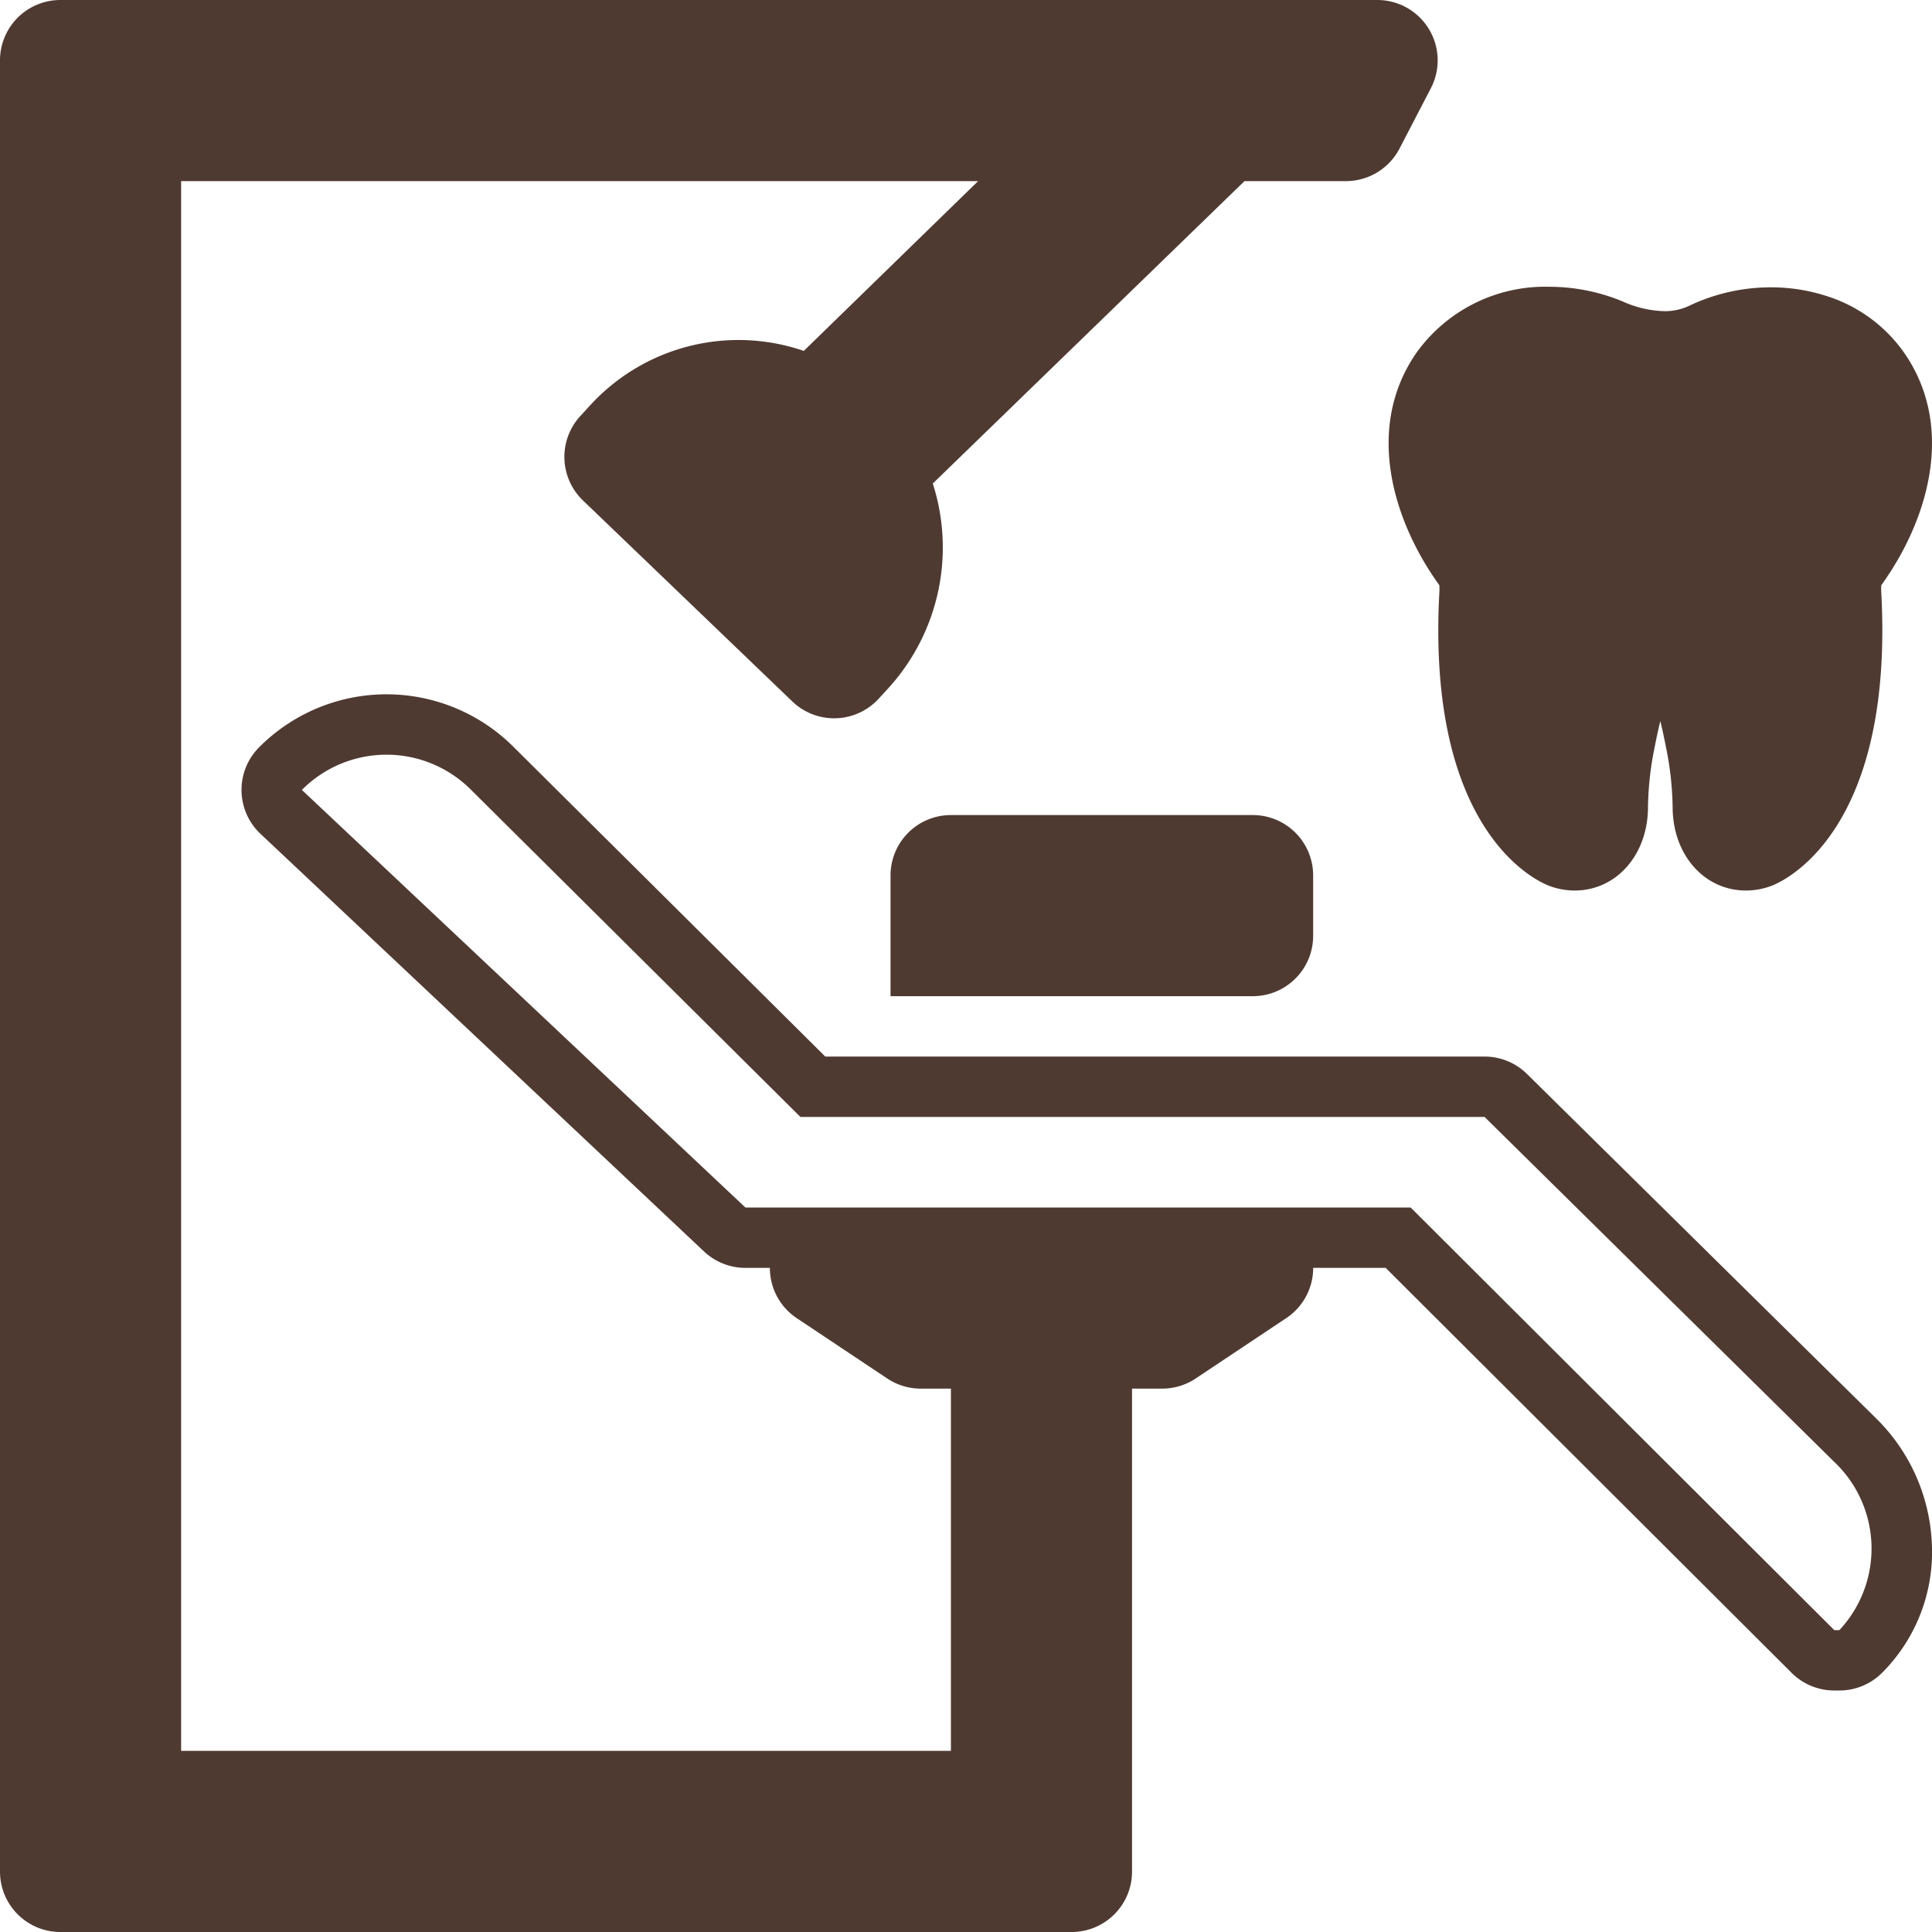 <svg height='100px' width='100px'  fill="#4f3a32" xmlns="http://www.w3.org/2000/svg" data-name="Layer 1" viewBox="0 0 128 128" x="0px" y="0px"><title>medicine and healthcare 03 solid</title><path d="M117.321,19.037a12.548,12.548,0,0,0-5.391,1.214,3.775,3.775,0,0,1-1.668.365,7.144,7.144,0,0,1-2.724-.631A12.7,12.7,0,0,0,102.659,19a10.492,10.492,0,0,0-8.779,4.32c-3.523,5.017-1.555,11.256,1.481,15.453a4.656,4.656,0,0,1-.005.571c-.786,15.014,5.772,18.684,7.094,19.267l.135.06.139.049A4.771,4.771,0,0,0,104.325,59c2.748,0,4.825-2.342,4.858-5.46a21.029,21.029,0,0,1,.379-3.728c.028-.133.06-.294.096-.477.119-.601.233-1.118.342-1.563.109.445.223.962.342,1.564.036.182.068.343.096.478a21.046,21.046,0,0,1,.379,3.727C110.85,56.658,112.927,59,115.675,59a4.768,4.768,0,0,0,1.604-.281l.137-.049L117.55,58.611c1.323-.583,7.88-4.252,7.094-19.267a4.627,4.627,0,0,1-.005-.571c3.036-4.198,5.003-10.435,1.481-15.453a9.927,9.927,0,0,0-5.2-3.737A11.891,11.891,0,0,0,117.321,19.037Z"></path><path d="M63,54a4,4,0,0,0-4,4v8H83a4,4,0,0,0,4-4V58a4,4,0,0,0-4-4Z"></path><path d="M4,128H71a4,4,0,0,0,4-4V92h2a4,4,0,0,0,2.219-.672l5.929-3.953A3.997,3.997,0,0,0,87.002,84h4.803l26.896,26.832A4,4,0,0,0,121.526,112h.338a4,4,0,0,0,2.835-1.178,11.319,11.319,0,0,0,3.289-8.593,12.375,12.375,0,0,0-3.672-8.24L101.166,71.152A4,4,0,0,0,98.357,70H54.677L34.003,49.465a11.903,11.903,0,0,0-16.837.046,4,4,0,0,0,.093,5.734L46.642,82.912A4,4,0,0,0,49.384,84h1.623a3.994,3.994,0,0,0,1.774,3.328l6,4A4,4,0,0,0,61,92h2v24H12V12H64.803L53.254,23.248a13.326,13.326,0,0,0-14.16,3.611l-.648.706a4,4,0,0,0,.176,5.591L52.496,46.475a4,4,0,0,0,2.77,1.114q.063,0,.126-.002A4,4,0,0,0,58.212,46.295l.648-.706a13.849,13.849,0,0,0,2.94-13.554L82.45,12h6.722a4,4,0,0,0,3.549-2.156l2.078-4A4,4,0,0,0,91.25,0H4A4,4,0,0,0,0,4V124A4,4,0,0,0,4,128ZM49.384,80,20,52.334v-0a7.903,7.903,0,0,1,11.184-.03L53.029,74H98.357l23.139,22.827A7.915,7.915,0,0,1,121.864,108h-.338L93.46,80Z"></path></svg>